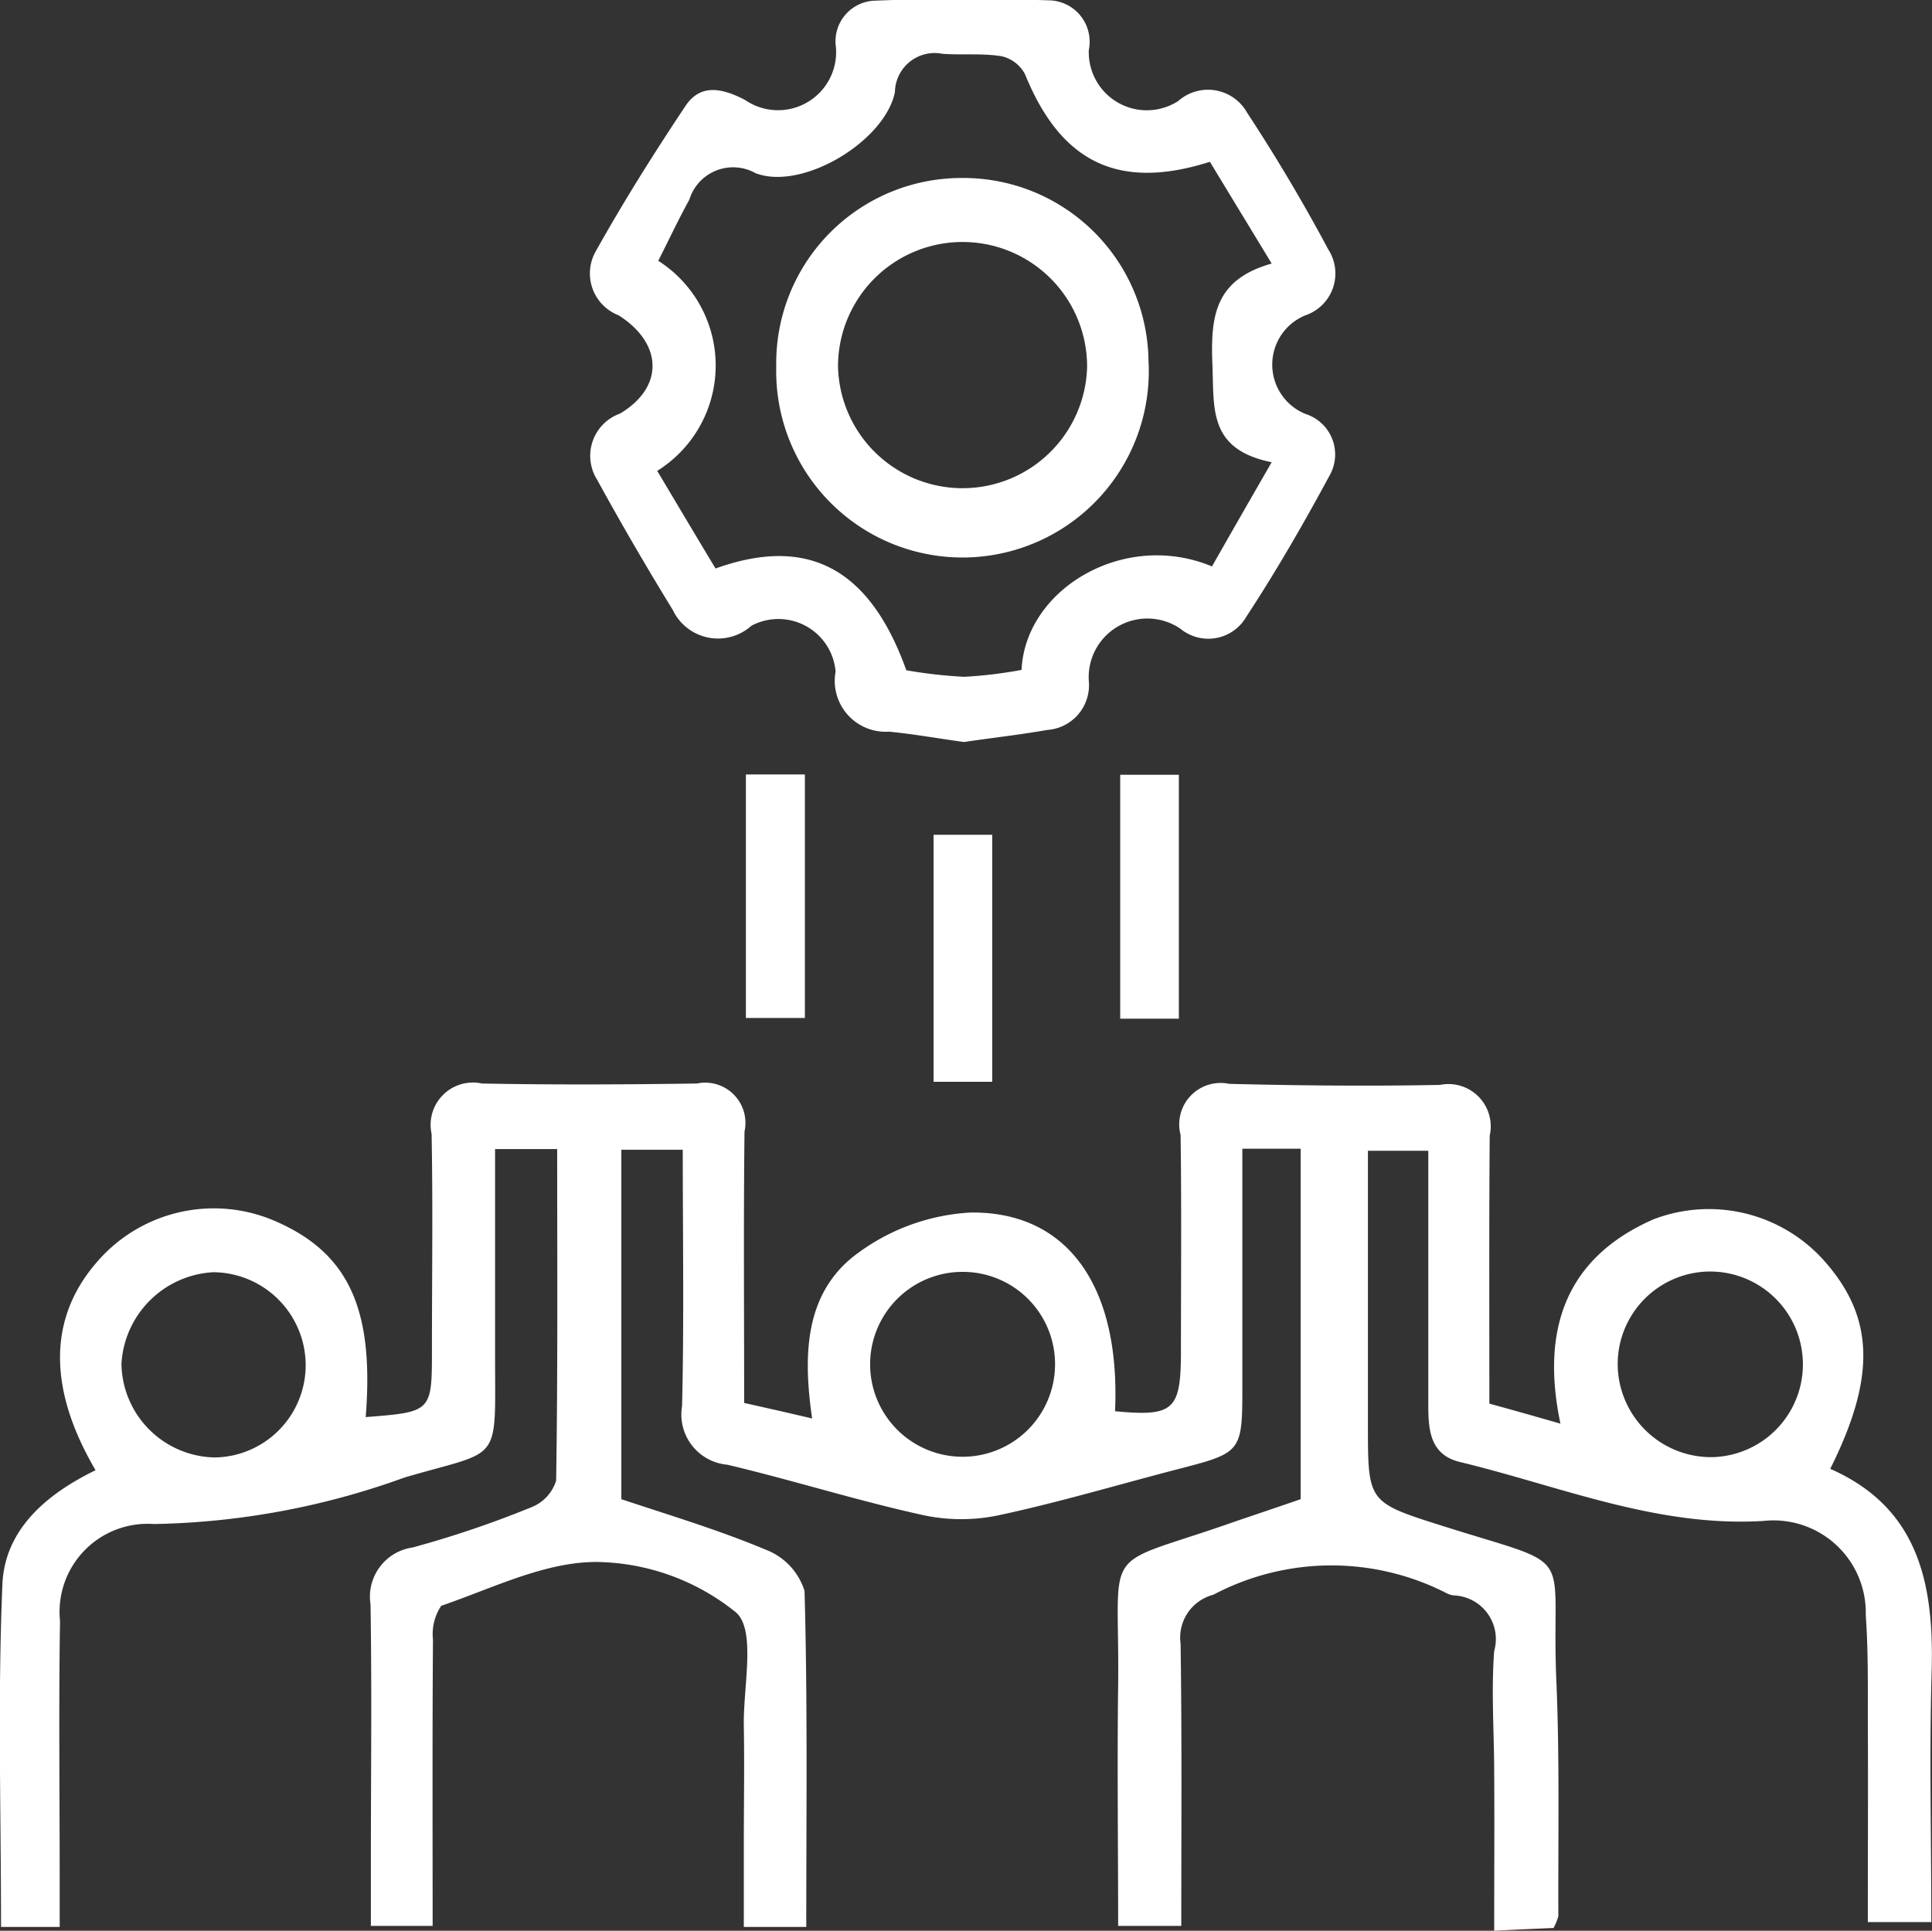 <svg xmlns="http://www.w3.org/2000/svg" width="56" height="55.97" viewBox="0 0 56 55.97" data-inject-url="http://demo2.growthman.cn/yidun/images/yd-56.svg" class="img">
  <rect x="0" y="0" width="56" height="55.97" fill="#333333" stroke="none"/>
  <defs>
    <style>
      .cls-1 {
        fill: #fff;
        fill-rule: evenodd;
      }
    </style>
  </defs>
  <path id="文化建设--inject-7" class="cls-1" d="M1416.77,2193.65c-1.39-2.37-1.36-4.4.01-6a4.467,4.467,0,0,1,5.2-1.22c2.12,0.92,2.87,2.54,2.62,5.68,1.92-.15,1.92-0.15,1.92-1.97,0-2.08.03-4.16-.01-6.24a1.226,1.226,0,0,1,1.46-1.46c2.08,0.04,4.15.03,6.23,0a1.166,1.166,0,0,1,1.38,1.39c-0.03,2.6-.01,5.21-0.01,7.87,0.67,0.15,1.25.28,1.97,0.45-0.28-1.92-.2-3.73,1.39-4.84a6.054,6.054,0,0,1,3.21-1.13c2.84-.03,4.34,2.18,4.18,5.76,1.68,0.16,1.9-.03,1.91-1.64,0-2.13.02-4.25-.01-6.37a1.2,1.2,0,0,1,1.41-1.48c2.04,0.05,4.07.07,6.11,0.03a1.226,1.226,0,0,1,1.44,1.47c-0.02,2.57-.01,5.14-0.01,7.77,0.73,0.2,1.33.37,2.06,0.58-0.57-2.71.14-4.8,2.69-5.92a4.477,4.477,0,0,1,4.92,1.16c1.48,1.64,1.56,3.37.21,6.07,2.57,1.13,3.01,3.34,2.94,5.86-0.07,2.4-.01,4.8-0.01,7.28h-1.84c0-1.99.01-3.98,0-5.96,0-.98.01-1.96-0.06-2.94a2.675,2.675,0,0,0-2.96-2.73c-3.1.19-5.9-1.01-8.81-1.71-0.86-.21-0.91-0.93-0.91-1.65v-7.37h-1.75v7.95c0,2.25,0,2.24,2.18,2.93,3.98,1.26,3.12.55,3.28,4.45,0.1,2.28.05,4.57,0.06,6.86a1.673,1.673,0,0,1-.14.34c-0.45.02-.96,0.04-1.72,0.08,0-1.58.01-3.07,0-4.56,0-1.18-.09-2.37,0-3.55a1.266,1.266,0,0,0-1.16-1.61,0.615,0.615,0,0,1-.23-0.07,7.316,7.316,0,0,0-6.75.05,1.283,1.283,0,0,0-.95,1.42c0.04,2.69.02,5.38,0.02,8.18h-1.83c0-2.33-.03-4.65,0-6.96,0.05-4.25-.61-3.35,3.41-4.77,0.65-.22,1.3-0.44,1.88-0.64v-10.16h-1.69v6.87c0,1.94-.01,1.94-1.91,2.43-1.69.44-3.37,0.94-5.08,1.31a5.268,5.268,0,0,1-2.27.01c-1.91-.42-3.77-1.01-5.67-1.46a1.461,1.461,0,0,1-1.31-1.7c0.06-2.45.02-4.89,0.02-7.43h-1.78v10.13c1.38,0.46,2.82.89,4.2,1.47a1.875,1.875,0,0,1,1.11,1.19c0.09,3.22.05,6.44,0.05,9.74h-1.81v-2.4c0-1.15.02-2.29,0-3.43s0.36-2.78-.23-3.29a6.557,6.557,0,0,0-4.02-1.46c-1.51-.01-3.03.76-4.52,1.27a1.467,1.467,0,0,0-.24.98c-0.02,2.73-.01,5.46-0.01,8.3h-1.79v-1.84c0-2.5.03-4.99-.01-7.48a1.44,1.44,0,0,1,1.22-1.65,29.789,29.789,0,0,0,3.45-1.17,1.216,1.216,0,0,0,.71-0.77c0.05-3.18.03-6.36,0.03-9.61h-1.8v5.99c0,3.19.21,2.7-2.62,3.53a22.4,22.4,0,0,1-7.27,1.35,2.552,2.552,0,0,0-2.72,2.81c-0.04,2.49-.01,4.98-0.01,7.47v1.4h-1.7c0-3.35-.1-6.65.04-9.94C1414.14,2195.39,1415.31,2194.36,1416.77,2193.65Zm25.16-5.75a2.68,2.68,0,1,0,2.65,2.75A2.674,2.674,0,0,0,1441.93,2187.9Zm-19.07,2.74a2.7,2.7,0,0,0-2.68-2.73,2.821,2.821,0,0,0-2.66,2.66,2.758,2.758,0,0,0,2.71,2.71A2.675,2.675,0,0,0,1422.86,2190.64Zm38.03-.03a2.706,2.706,0,0,0,2.78,2.66,2.691,2.691,0,0,0-.09-5.38A2.685,2.685,0,0,0,1460.89,2190.61Zm-18.95-18.07c-0.73-.1-1.45-0.23-2.17-0.3a1.476,1.476,0,0,1-1.55-1.74,1.663,1.663,0,0,0-2.44-1.33,1.451,1.451,0,0,1-2.28-.46c-0.76-1.24-1.49-2.49-2.19-3.77a1.3,1.3,0,0,1,.66-1.92c1.28-.76,1.25-2.03-0.04-2.85a1.3,1.3,0,0,1-.67-1.84c0.81-1.45,1.69-2.85,2.61-4.23,0.44-.66,1.08-0.51,1.73-0.17a1.684,1.684,0,0,0,2.63-1.53,1.179,1.179,0,0,1,1.11-1.35c1.69-.07,3.39-0.06,5.08-0.01a1.2,1.2,0,0,1,1.14,1.44,1.682,1.682,0,0,0,2.59,1.48,1.3,1.3,0,0,1,2,.34c0.84,1.28,1.63,2.61,2.35,3.96a1.281,1.281,0,0,1-.66,1.91,1.543,1.543,0,0,0,0,2.86,1.233,1.233,0,0,1,.69,1.8c-0.75,1.39-1.54,2.76-2.4,4.07a1.271,1.271,0,0,1-1.91.36,1.7,1.7,0,0,0-2.66,1.51,1.3,1.3,0,0,1-1.2,1.42C1443.56,2172.33,1442.75,2172.42,1441.94,2172.54Zm-7.2-5.03c2.7-.97,4.48.02,5.53,2.95a13.712,13.712,0,0,0,1.68.19,12.976,12.976,0,0,0,1.66-.2c0.11-2.35,2.98-4.06,5.52-3,0.54-.95,1.09-1.91,1.73-3.02-1.87-.38-1.66-1.59-1.72-2.88-0.05-1.38.09-2.42,1.72-2.88-0.66-1.09-1.24-2.04-1.79-2.95-2.67.85-4.33,0-5.36-2.54a1.024,1.024,0,0,0-.68-0.52c-0.56-.09-1.14-0.03-1.71-0.07a1.152,1.152,0,0,0-1.38,1.11c-0.29,1.43-2.69,2.87-4.04,2.35a1.328,1.328,0,0,0-1.92.77c-0.32.58-.61,1.2-0.9,1.77a3.6,3.6,0,0,1-.03,6.09C1433.61,2165.62,1434.18,2166.58,1434.74,2167.51Zm6.32,7.72h1.7v7.16h-1.7v-7.16Zm-3.73-1.75v7.06h-1.71v-7.06h1.71Zm10.84,7.08h-1.7v-7.07h1.7v7.07Zm-6.3-24.37a5.367,5.367,0,0,1,5.42,5.3,5.4,5.4,0,1,1-10.79.17A5.368,5.368,0,0,1,1441.87,2156.19Zm3.64,5.48a3.61,3.61,0,1,0-7.22-.03A3.611,3.611,0,0,0,1445.51,2161.67Z" transform="translate(-1414 -2151.03)"></path>
</svg>